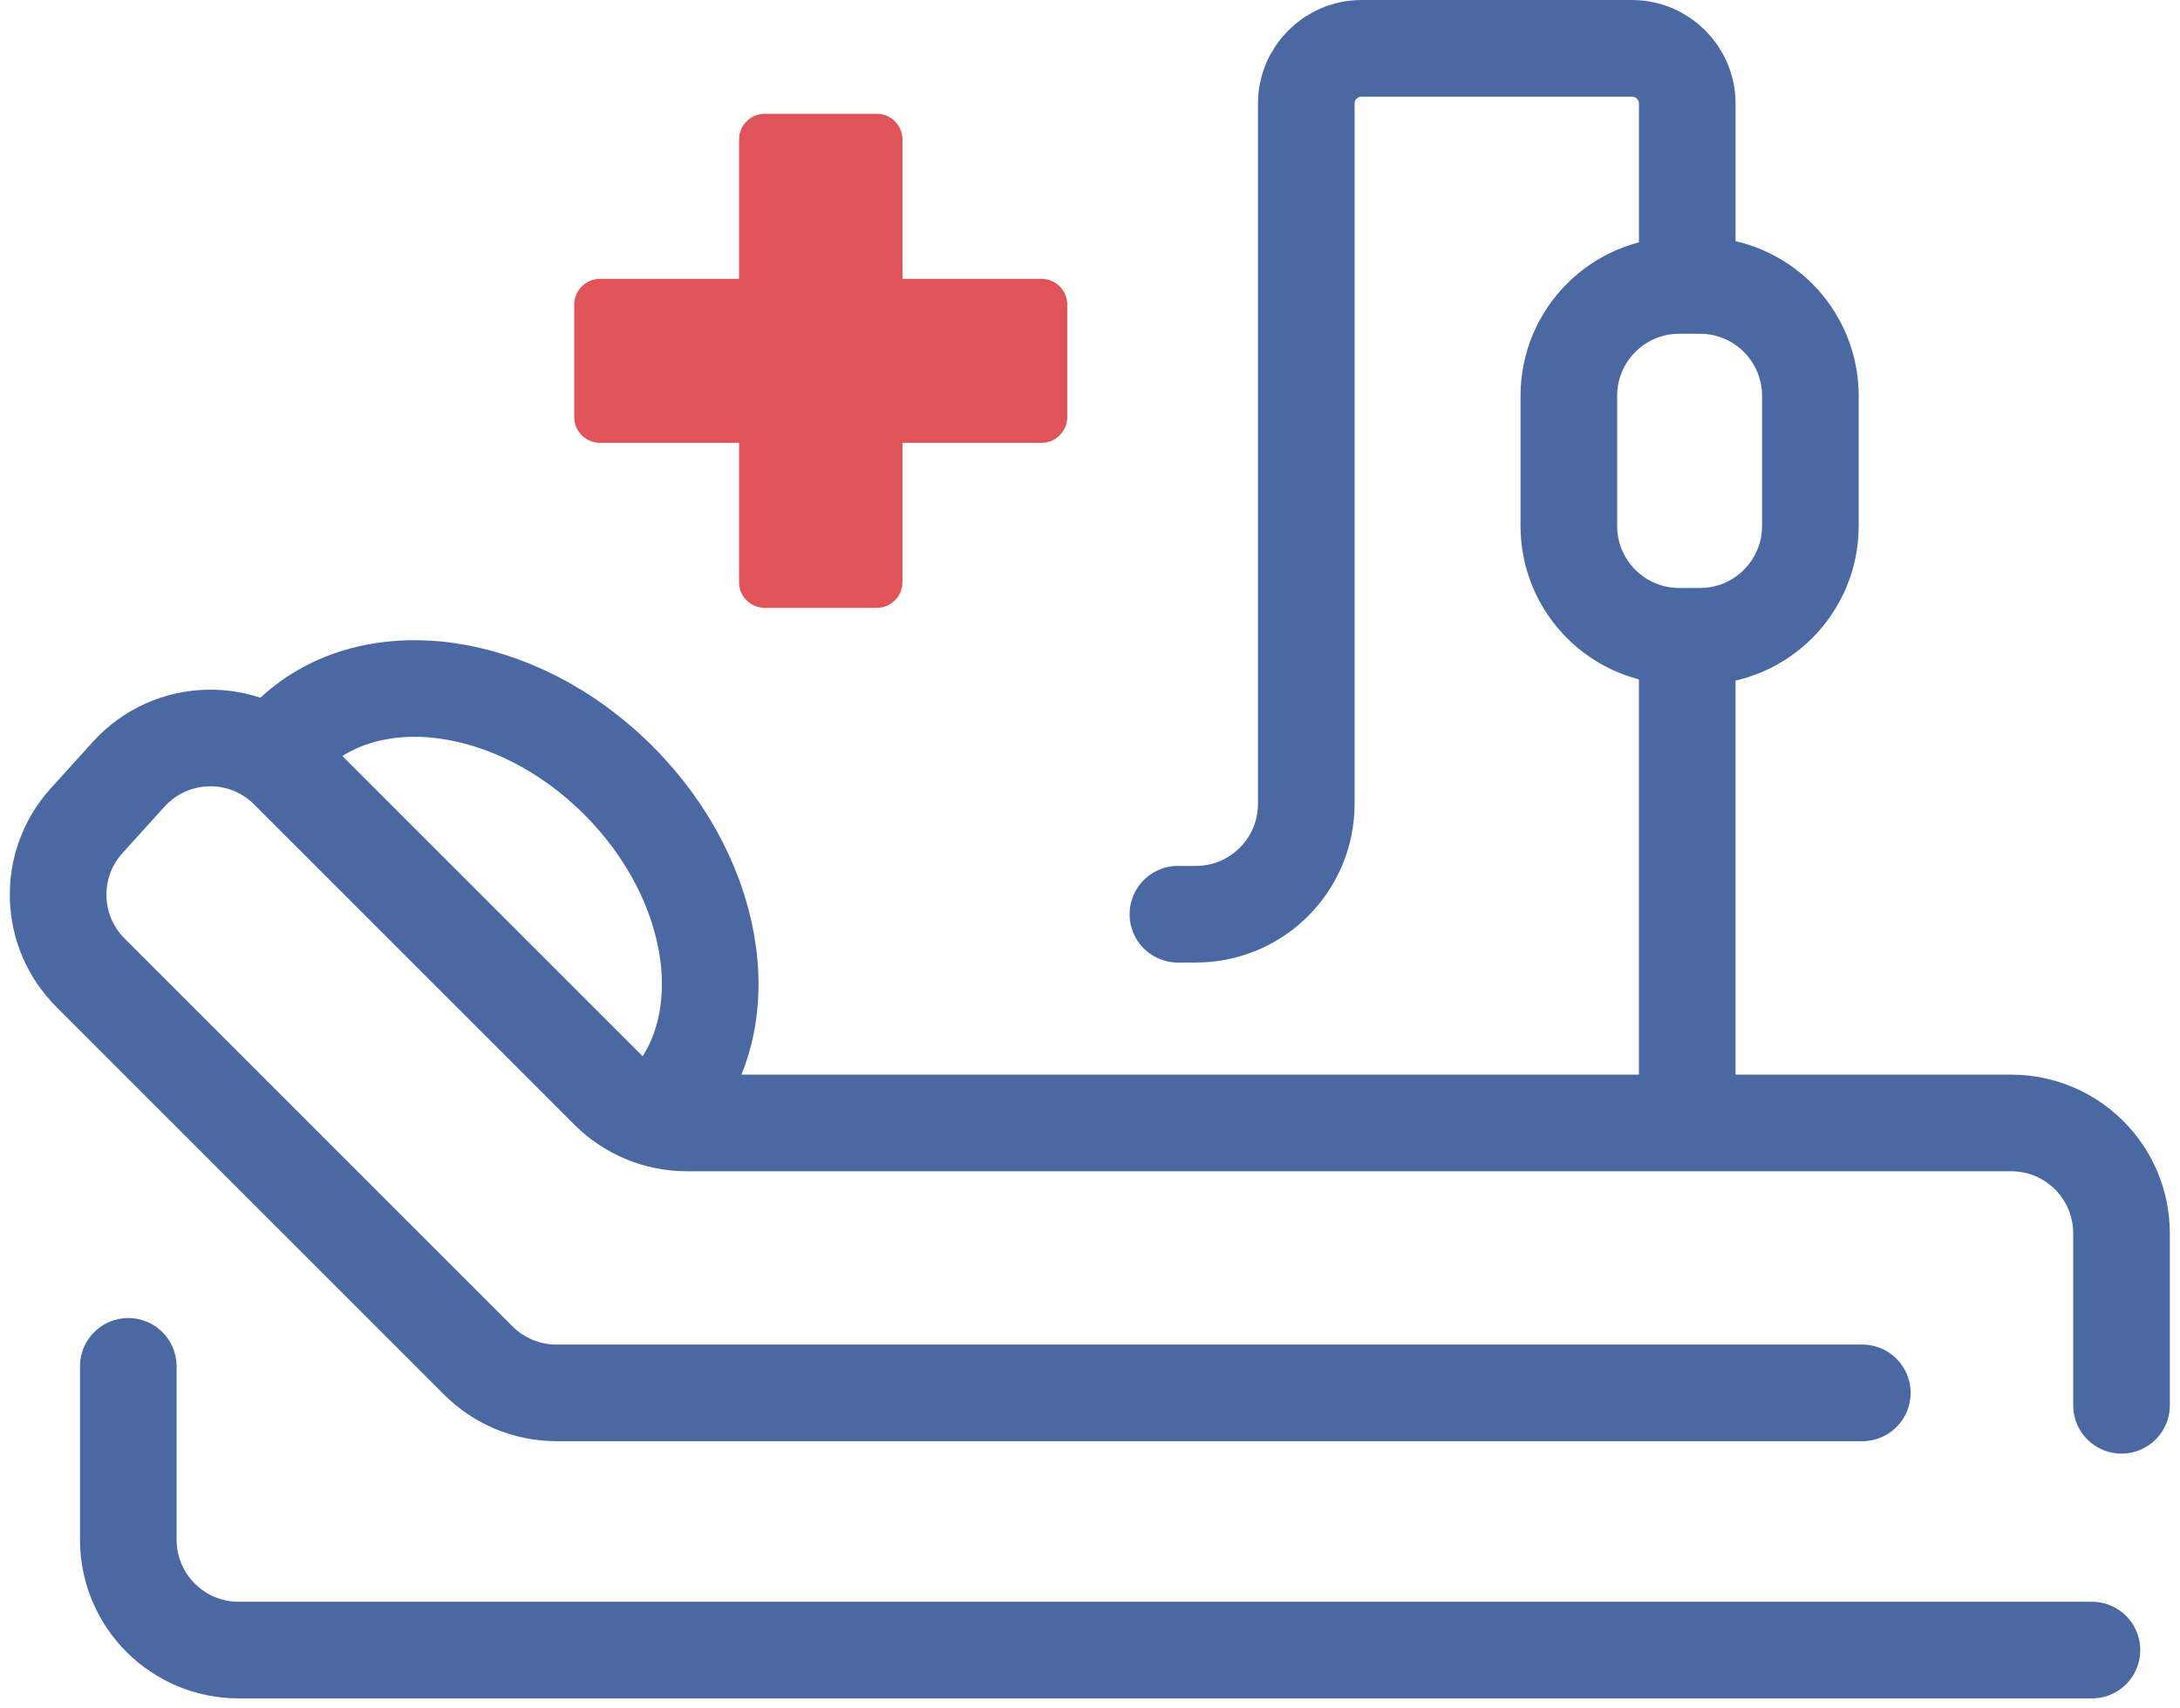 <svg width="74" height="58" viewBox="0 0 74 58" fill="none" xmlns="http://www.w3.org/2000/svg">
<g opacity="0.8" clip-path="url(#clip0_1903_36890)">
<path d="M57.274 9.231V3.515C57.274 2.484 56.431 1.641 55.4 1.641H46.216C45.185 1.641 44.342 2.484 44.342 3.515V27.289C44.342 29.36 42.664 31.038 40.593 31.038H39.984" stroke="#1D428A" stroke-width="3.28" stroke-miterlimit="10" stroke-linecap="round"/>
<path d="M57.273 37.335V22.848" stroke="#1D428A" stroke-width="3.28" stroke-miterlimit="10" stroke-linecap="round"/>
<path d="M4.355 46.387V52.272C4.355 54.343 6.033 56.02 8.104 56.02H71.011" stroke="#1D428A" stroke-width="3.28" stroke-miterlimit="10" stroke-linecap="round"/>
<path d="M63.216 47.288H18.891C17.898 47.288 16.942 46.895 16.239 46.192L3.073 33.026C1.658 31.611 1.601 29.343 2.941 27.862L4.366 26.288C5.809 24.695 8.283 24.639 9.792 26.157L20.662 37.027C21.365 37.73 22.321 38.124 23.314 38.124H68.267C70.338 38.124 72.015 39.801 72.015 41.872V47.71" stroke="#1D428A" stroke-width="3.28" stroke-miterlimit="10" stroke-linecap="round"/>
<path d="M9.82 25.021C12.5 22.341 17.505 23.006 20.991 26.492C24.477 29.978 25.142 34.982 22.462 37.662" stroke="#1D428A" stroke-width="3.28" stroke-miterlimit="10" stroke-linecap="round"/>
<path d="M57.705 9.691H57.002C54.932 9.691 53.254 11.37 53.254 13.44V17.854C53.254 19.924 54.932 21.602 57.002 21.602H57.705C59.775 21.602 61.453 19.924 61.453 17.854V13.44C61.453 11.37 59.775 9.691 57.705 9.691Z" stroke="#1D428A" stroke-width="3.28" stroke-miterlimit="10" stroke-linecap="round"/>
<path d="M29.763 3.863C30.241 3.863 30.634 4.257 30.634 4.735V9.467H35.357C35.835 9.467 36.229 9.861 36.229 10.339V14.162C36.229 14.64 35.835 15.034 35.357 15.034H30.634V19.766C30.634 20.244 30.241 20.637 29.763 20.637H25.958C25.48 20.637 25.087 20.244 25.087 19.766V15.034H20.364C19.886 15.034 19.492 14.64 19.492 14.162V10.339C19.492 9.861 19.886 9.467 20.364 9.467H25.087V4.735C25.087 4.257 25.48 3.863 25.958 3.863H29.763Z" fill="#D8292F"/>
</g>
<defs>
<clipPath id="clip0_1903_36890">
<rect width="73.328" height="57.669" fill="white" transform="translate(0.336)"/>
</clipPath>
</defs>
</svg>
